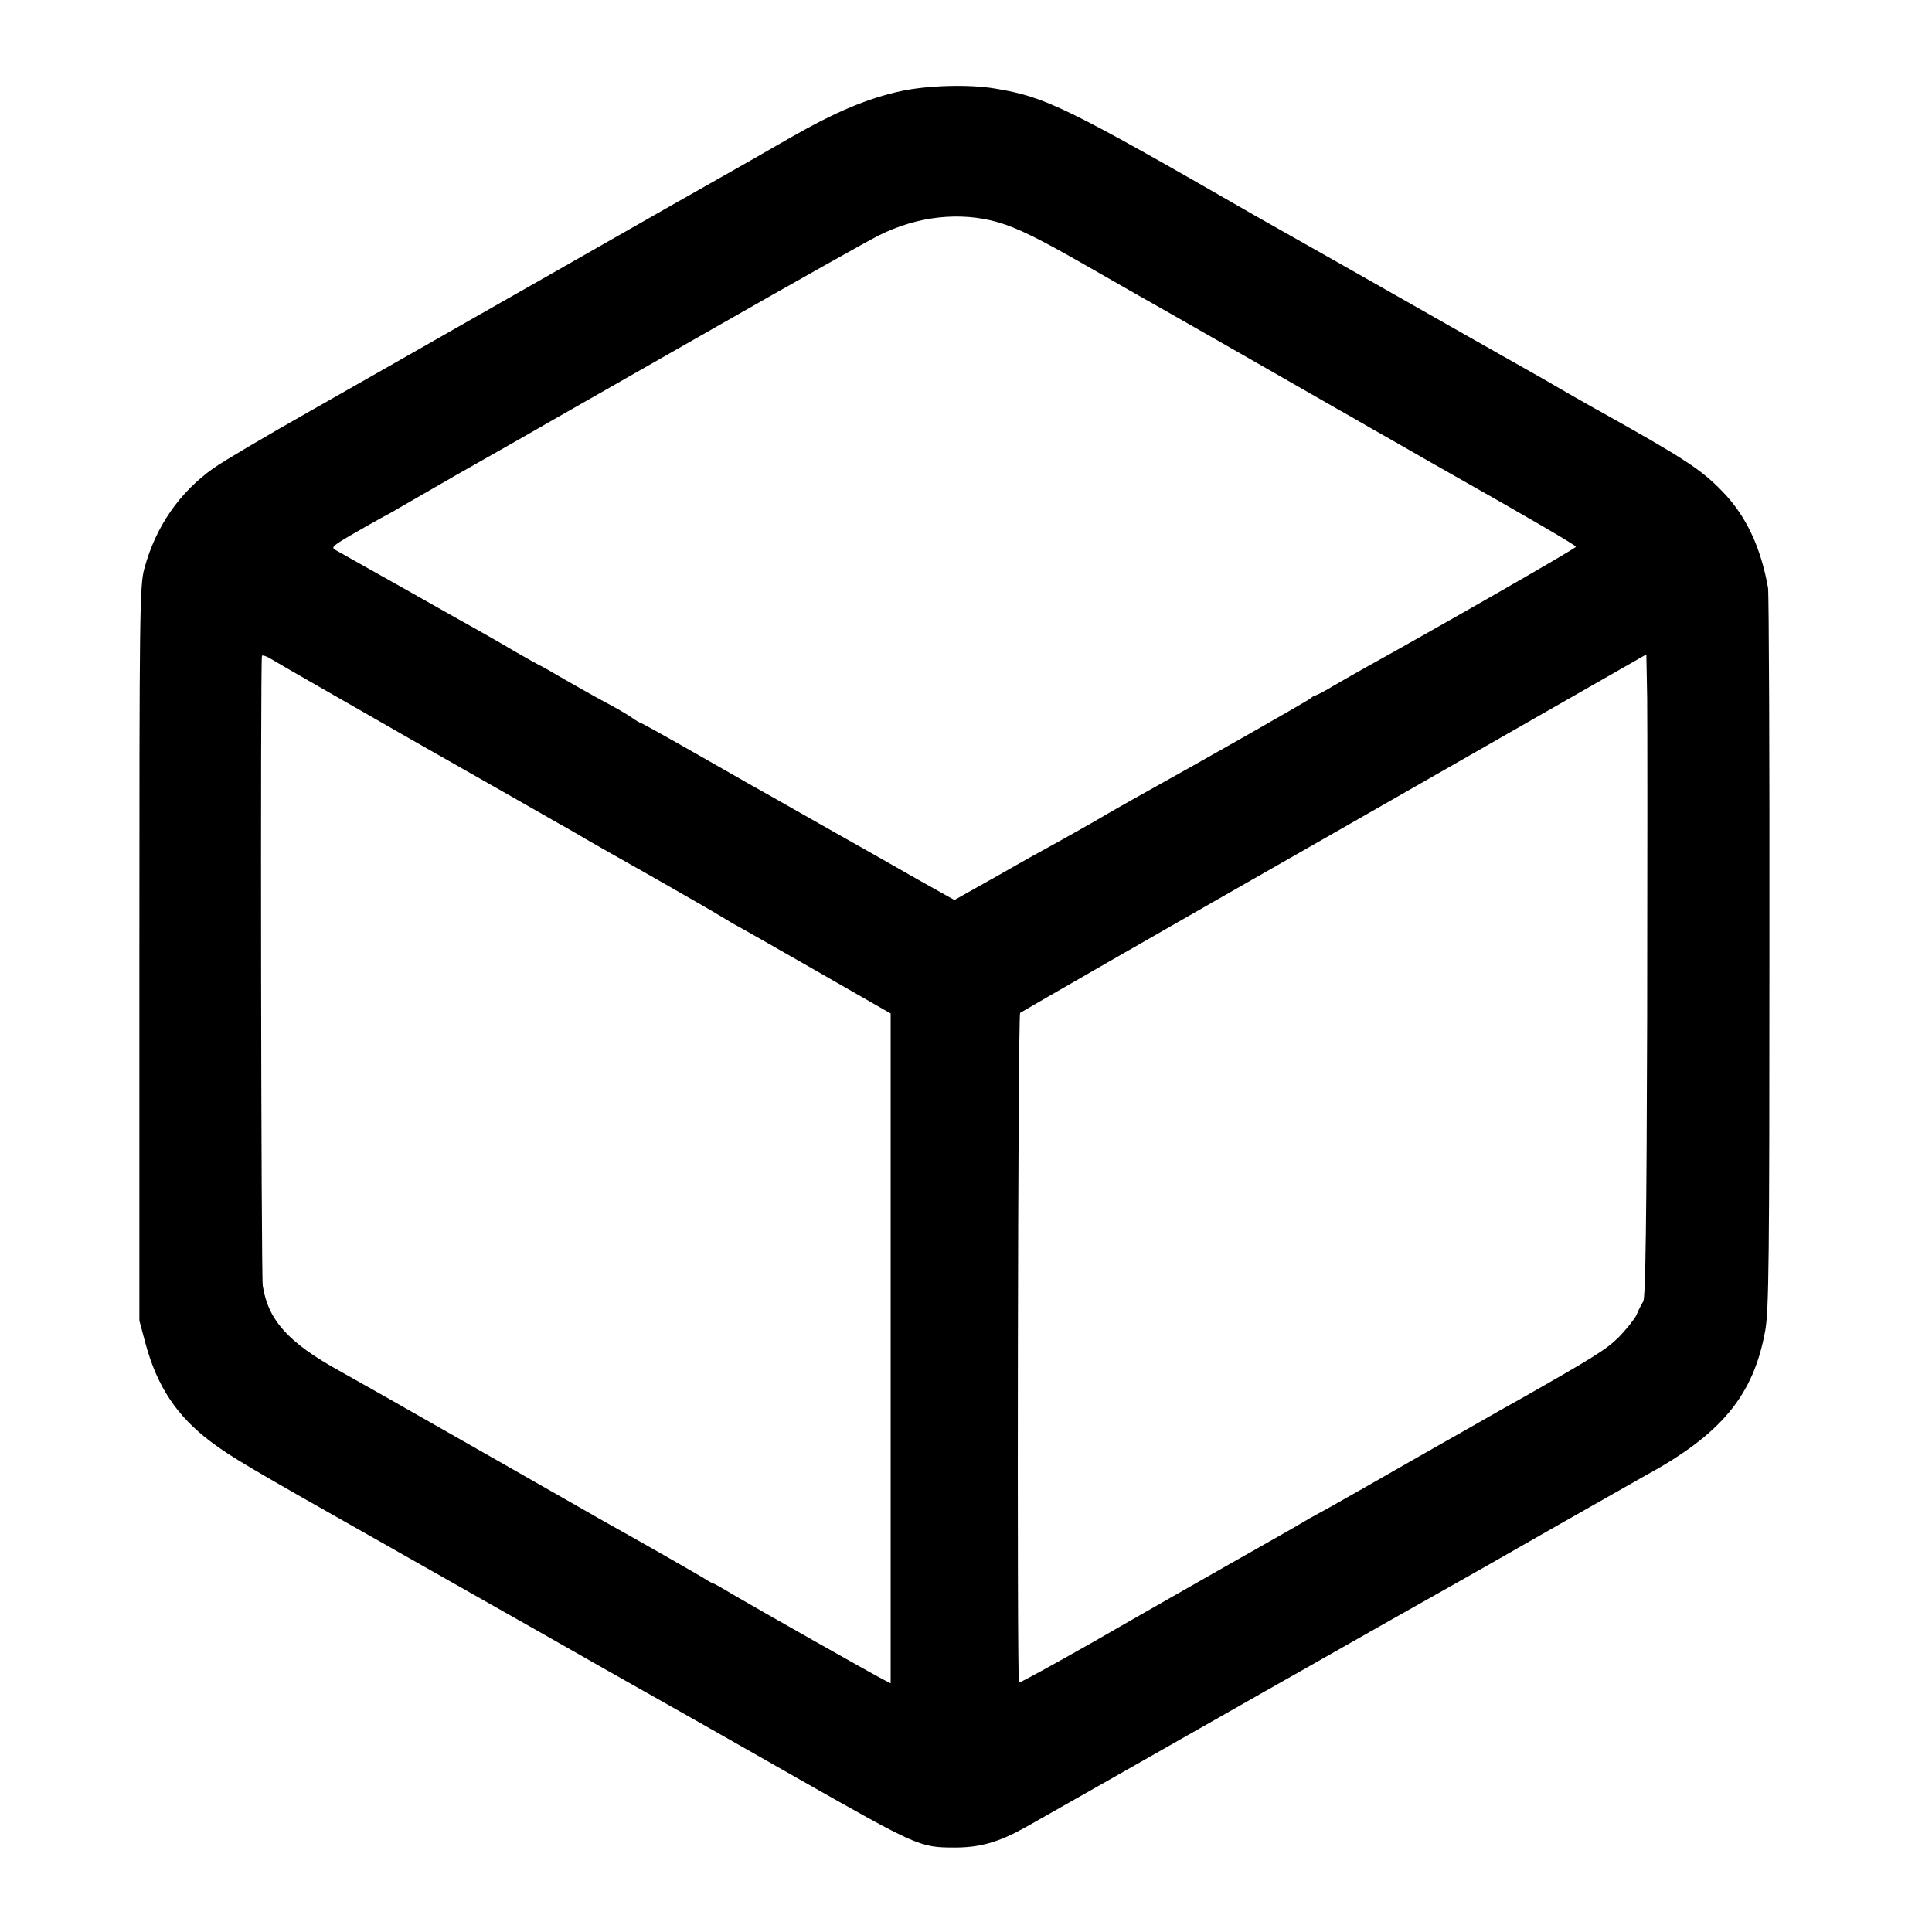 <?xml version="1.0" standalone="no"?>
<!DOCTYPE svg PUBLIC "-//W3C//DTD SVG 20010904//EN"
 "http://www.w3.org/TR/2001/REC-SVG-20010904/DTD/svg10.dtd">
<svg version="1.0" xmlns="http://www.w3.org/2000/svg"
 width="700pt" height="700pt" viewBox="0 0 700 700"
 preserveAspectRatio="xMidYMid meet">
<g transform="translate(0,700) scale(0.1,-0.1)"
fill="#000000" stroke="none">
<path d="M3265 6670 c-121 -26 -237 -75 -400 -168 -27 -16 -232 -133 -455
-259 -223 -127 -533 -304 -690 -393 -157 -90 -420 -239 -585 -333 -165 -93
-327 -189 -361 -213 -124 -88 -210 -212 -251 -364 -17 -61 -18 -157 -18 -1395
l0 -1330 22 -82 c42 -156 113 -263 236 -356 73 -55 135 -92 622 -367 149 -84
405 -230 570 -323 165 -94 329 -187 365 -207 52 -29 342 -193 575 -326 430
-244 438 -248 565 -248 92 0 160 20 255 73 57 32 425 241 870 494 361 205 644
365 705 399 25 14 173 98 330 188 157 89 310 176 340 193 277 150 394 292 436
527 13 73 15 259 15 1370 1 707 -2 1301 -5 1320 -26 147 -80 262 -165 349 -77
80 -139 120 -441 289 -25 13 -74 42 -110 62 -36 21 -82 47 -102 59 -71 40
-113 64 -258 146 -415 236 -599 340 -640 363 -25 14 -90 51 -145 82 -681 392
-757 429 -939 459 -92 16 -244 12 -341 -9z m350 -475 c72 -21 147 -58 320
-157 72 -41 150 -86 175 -100 25 -14 203 -115 395 -225 193 -110 366 -210 385
-220 19 -11 100 -58 180 -103 80 -46 166 -95 191 -109 287 -162 449 -257 449
-262 0 -6 -505 -295 -765 -439 -22 -12 -70 -40 -107 -61 -36 -22 -69 -39 -73
-39 -3 0 -11 -5 -18 -11 -10 -9 -365 -211 -642 -365 -44 -25 -87 -49 -95 -54
-15 -10 -160 -92 -270 -152 -30 -17 -84 -47 -120 -68 -36 -20 -87 -49 -114
-64 l-48 -27 -132 74 c-72 41 -230 131 -351 199 -121 69 -240 136 -265 150
-25 14 -121 69 -214 122 -93 53 -171 96 -173 96 -3 0 -17 8 -31 18 -15 11 -56
35 -92 54 -36 19 -105 58 -154 86 -49 29 -90 52 -92 52 -1 0 -42 23 -91 51
-48 29 -106 61 -128 74 -22 12 -143 80 -270 152 -126 71 -239 134 -249 140
-17 9 -11 15 50 51 38 22 87 50 109 62 22 12 54 29 70 39 17 10 111 64 210
121 99 56 196 111 215 122 19 11 71 41 115 66 44 25 316 180 605 345 289 165
556 315 594 334 140 70 294 87 431 48z m-2110 -1883 c270 -153 504 -287 520
-296 17 -9 46 -26 65 -37 19 -12 139 -80 265 -151 127 -72 241 -138 255 -147
14 -8 35 -21 47 -28 12 -6 146 -82 296 -168 l274 -157 0 -1213 0 -1214 -31 16
c-37 19 -442 248 -541 306 -38 23 -72 42 -75 42 -3 0 -16 8 -30 17 -21 13
-239 138 -360 205 -33 19 -559 319 -795 453 -60 34 -135 76 -165 93 -185 102
-259 184 -278 309 -6 40 -9 2240 -3 2281 0 5 16 0 34 -11 17 -11 253 -146 522
-300z m4463 -1002 c-2 -726 -6 -1011 -14 -1025 -7 -11 -18 -33 -25 -50 -8 -16
-37 -52 -64 -80 -46 -45 -86 -70 -355 -223 -19 -10 -98 -55 -175 -99 -77 -44
-160 -91 -185 -105 -25 -14 -119 -68 -210 -120 -91 -52 -172 -97 -180 -101 -8
-4 -24 -13 -35 -20 -11 -7 -130 -75 -265 -151 -135 -77 -362 -206 -504 -288
-143 -81 -261 -146 -264 -144 -8 9 -4 2418 4 2426 5 4 518 299 1139 653 l1130
646 3 -157 c1 -86 1 -609 0 -1162z"/>
</g>
</svg>
